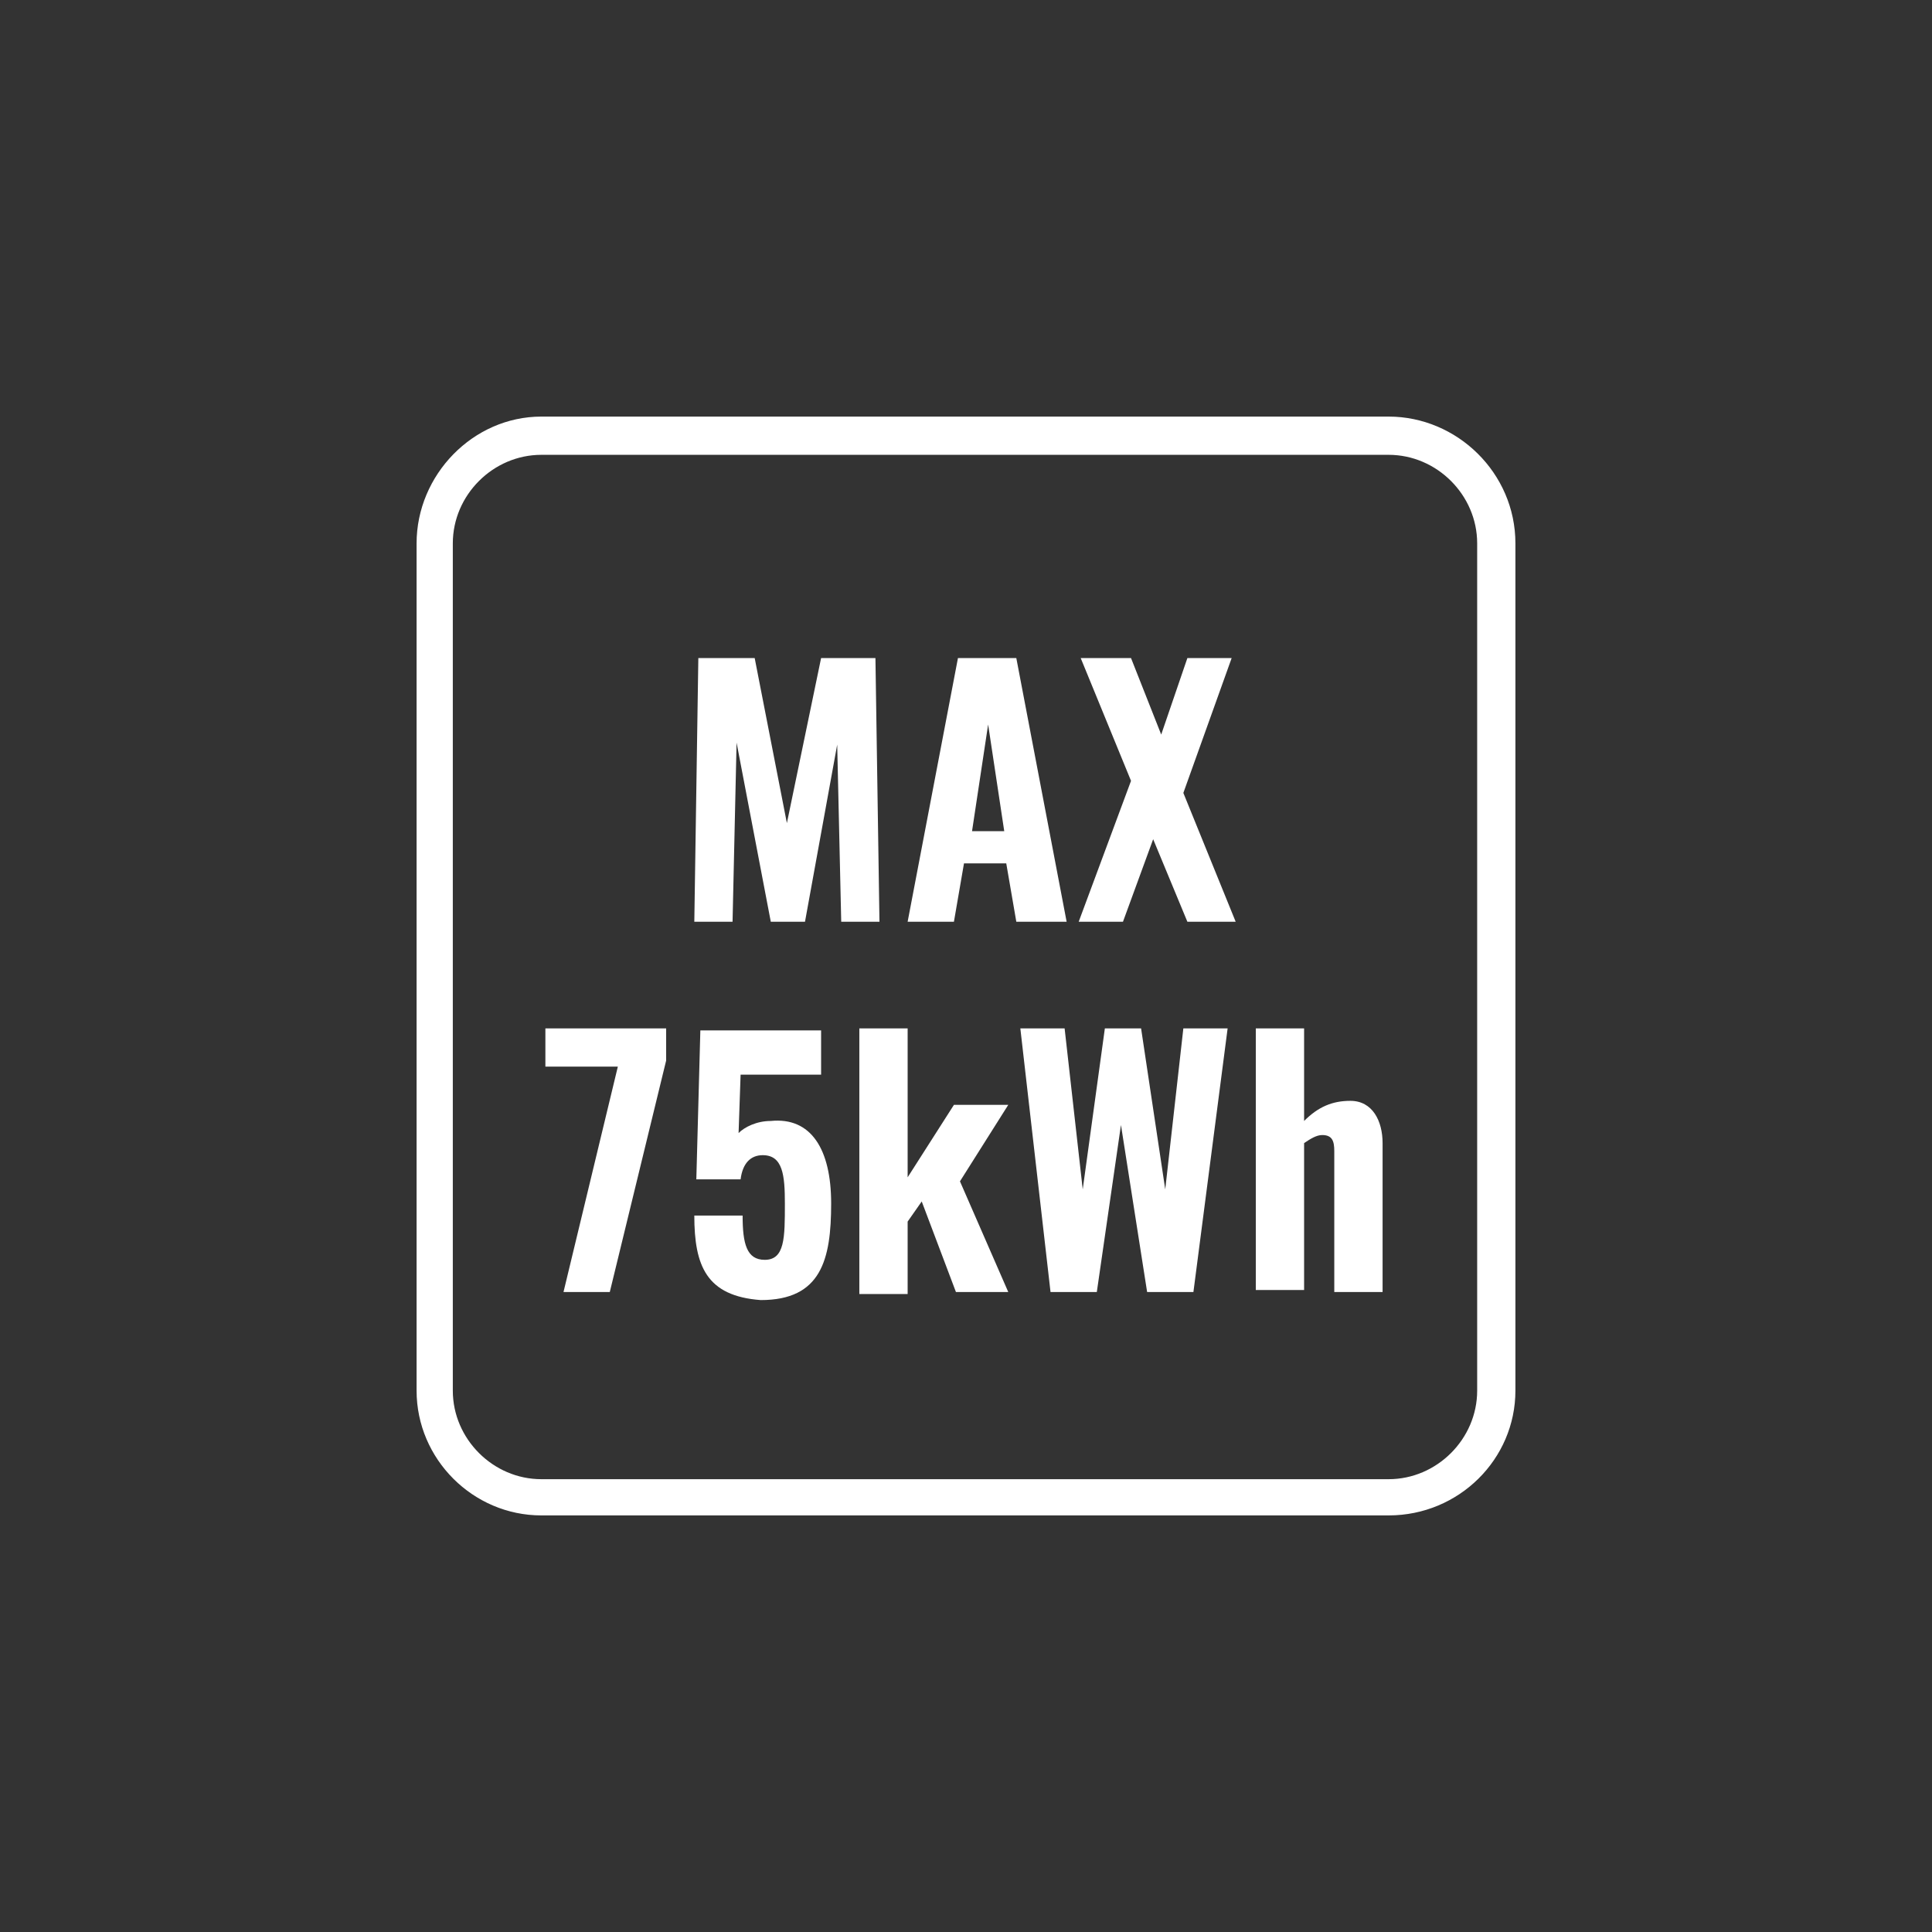 <?xml version="1.0" encoding="utf-8"?>
<!-- Generator: Adobe Illustrator 28.1.0, SVG Export Plug-In . SVG Version: 6.00 Build 0)  -->
<svg version="1.1" id="Layer_1" xmlns="http://www.w3.org/2000/svg" xmlns:xlink="http://www.w3.org/1999/xlink" x="0px" y="0px"
	 viewBox="0 0 96 96" style="enable-background:new 0 0 96 96;" xml:space="preserve">
<rect x="0" y="0" width="96" height="96" fill="#333333" stroke="none"/>
<style type="text/css">
	.st0{fill:#FFFFFF;}
</style>
<g id="slices" transform="translate(47, 9)">
</g>
<g>
	<g>
		<path class="st0" d="M69,75.3H58.9c-0.5,0-0.9-0.4-0.9-0.9c0-0.5,0.4-0.9,0.9-0.9H69c2.4,0,4.4-2,4.4-4.4V27c0-2.4-2-4.4-4.4-4.4
			H26.9c-2.4,0-4.4,2-4.4,4.4v42.1c0,2.4,2,4.4,4.4,4.4h39.8c0.5,0,0.9,0.4,0.9,0.9c0,0.5-0.4,0.9-0.9,0.9H26.9
			c-3.4,0-6.2-2.8-6.2-6.2V27c0-3.4,2.8-6.3,6.2-6.3H69c3.4,0,6.3,2.8,6.3,6.3v42.1C75.3,72.5,72.5,75.3,69,75.3z"/>
	</g>
	<g>
		<path class="st0" d="M34.5,45.8l0.2-13.1h2.8l1.6,8.2l1.7-8.2h2.7l0.2,13.1h-1.9l-0.2-8.8L40,45.8h-1.7l-1.7-8.9l-0.2,8.9H34.5z"
			/>
		<path class="st0" d="M45.1,45.8l2.5-13.1h2.9l2.5,13.1h-2.5l-0.5-2.9h-2.1l-0.5,2.9H45.1z M48.3,41.3h1.6L49.1,36L48.3,41.3z"/>
		<path class="st0" d="M53.6,45.8l2.6-7l-2.5-6.1h2.5l1.5,3.8l1.3-3.8h2.2l-2.4,6.7l2.6,6.4H59l-1.7-4.1l-1.5,4.1H53.6z"/>
	</g>
	<g>
		<path class="st0" d="M30.7,53h-3.6v-1.9h6v1.6l-2.8,11.5H28L30.7,53z"/>
		<path class="st0" d="M34.5,60.4h2.4c0,1.4,0.2,2.2,1.1,2.2c1,0,1-1.1,1-2.8c0-1.4-0.1-2.4-1.1-2.4c-0.6,0-1,0.4-1.1,1.2h-2.2
			l0.2-7.4h6v2.2h-4l-0.1,2.9c0.3-0.3,0.9-0.6,1.6-0.6c2-0.2,3,1.4,3,4.1c0,2.8-0.5,4.8-3.5,4.8C35.1,64.4,34.5,62.9,34.5,60.4z"/>
		<path class="st0" d="M42.7,51.1h2.4v7.4l2.3-3.6h2.7l-2.4,3.8l2.4,5.5h-2.6l-1.7-4.5l-0.7,1v3.6h-2.4V51.1z"/>
		<path class="st0" d="M50.7,51.1h2.2l0.9,8l1.1-8h1.8l1.2,8l0.9-8h2.2l-1.7,13.1h-2.3l-1.3-8.3l-1.2,8.3h-2.3L50.7,51.1z"/>
		<path class="st0" d="M62.4,51.1h2.4v4.6c0.7-0.7,1.4-1,2.3-1c1.1,0,1.6,1,1.6,2.1v7.4h-2.4v-7c0-0.5-0.1-0.8-0.6-0.8
			c-0.3,0-0.6,0.2-0.9,0.4v7.3h-2.4V51.1z"/>
	</g>
</g>
</svg>
